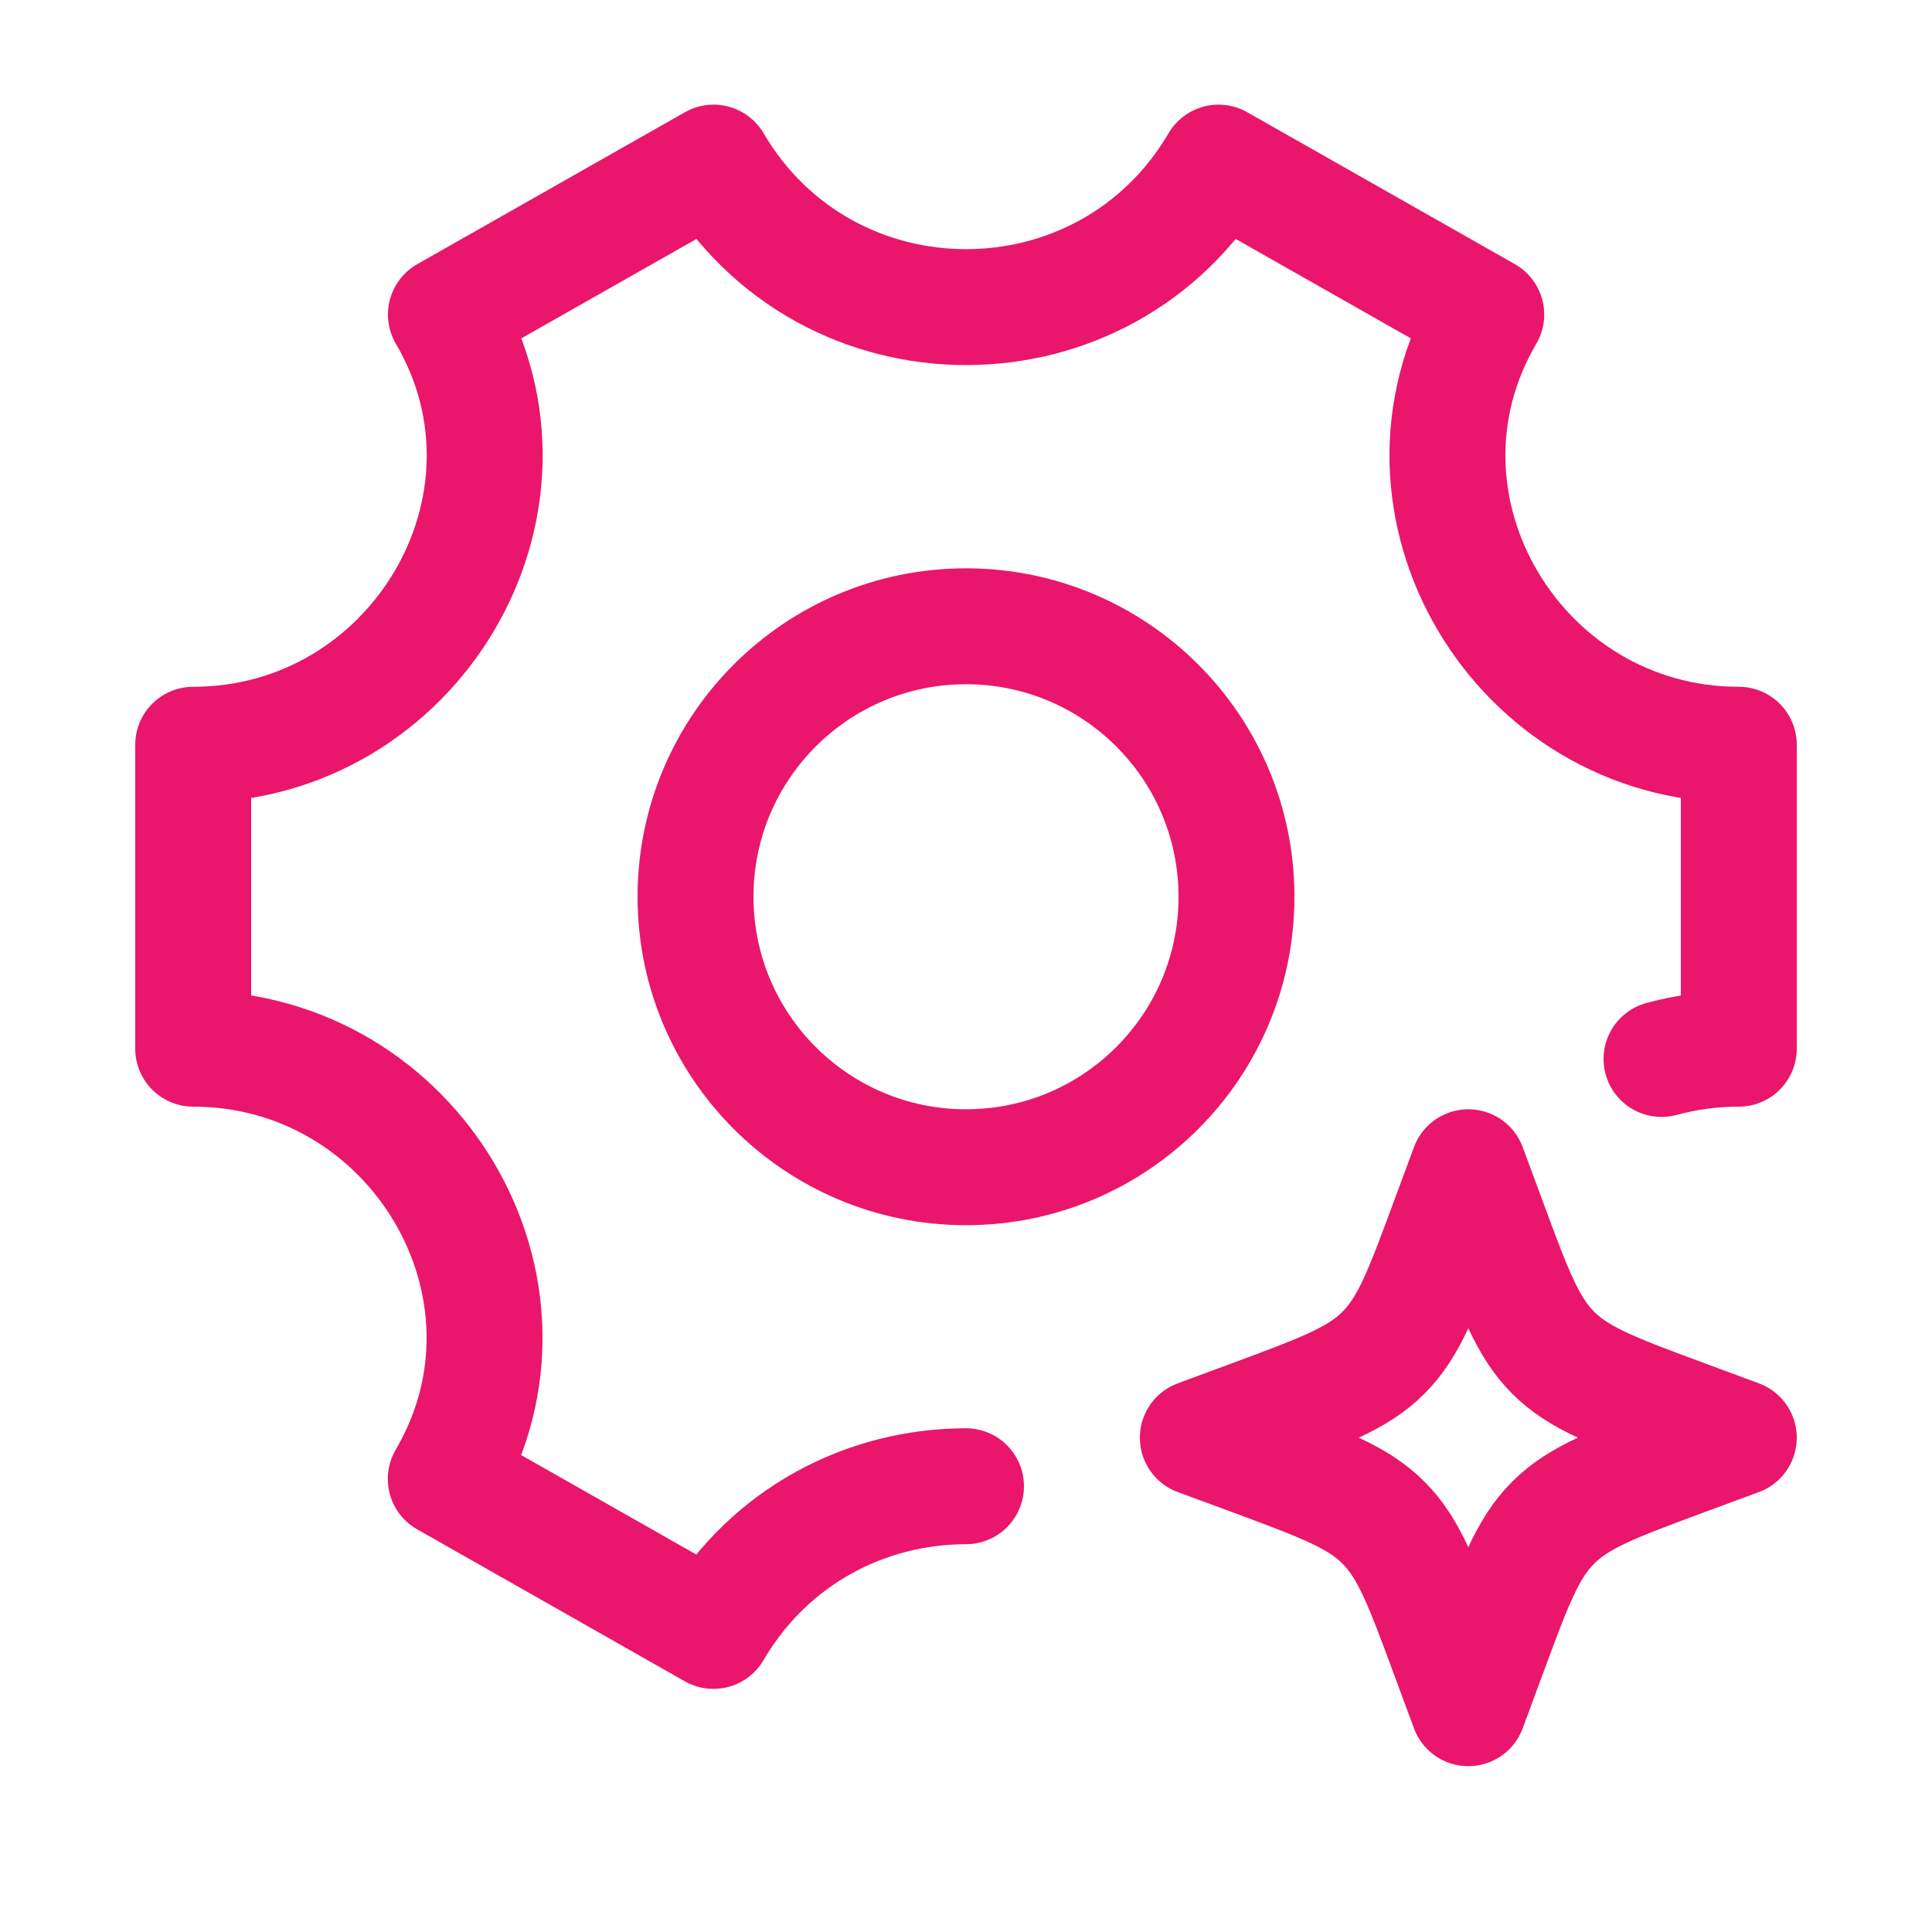<svg width="25" height="25" viewBox="0 0 25 25" fill="none" xmlns="http://www.w3.org/2000/svg">
<path d="M16 11.604C16 13.537 14.433 15.104 12.5 15.104C10.567 15.104 9 13.537 9 11.604C9 9.671 10.567 8.104 12.5 8.104C14.433 8.104 16 9.671 16 11.604Z" stroke="#E9166B" stroke-width="1.5"/>
<path d="M21.5 13.703C21.816 13.617 22.15 13.57 22.5 13.57V9.637C19.643 9.637 17.786 6.534 19.232 4.07L15.768 2.104C14.304 4.598 10.698 4.597 9.234 2.104L5.77 4.07C7.216 6.534 5.357 9.637 2.5 9.637V13.57C5.357 13.57 7.214 16.673 5.768 19.137L9.232 21.104C9.964 19.856 11.232 19.232 12.5 19.232" stroke="#E9166B" stroke-width="1.5" stroke-linecap="round" stroke-linejoin="round"/>
<path d="M19 15.104L19.258 15.8C19.596 16.715 19.765 17.172 20.099 17.505C20.432 17.838 20.889 18.007 21.803 18.346L22.5 18.604L21.803 18.861C20.889 19.2 20.432 19.369 20.099 19.702C19.765 20.035 19.596 20.492 19.258 21.407L19 22.104L18.742 21.407C18.404 20.492 18.235 20.035 17.901 19.702C17.568 19.369 17.111 19.2 16.197 18.861L15.5 18.604L16.197 18.346C17.111 18.007 17.568 17.838 17.901 17.505C18.235 17.172 18.404 16.715 18.742 15.8L19 15.104Z" stroke="#E9166B" stroke-width="1.5" stroke-linejoin="round"/>
</svg>
